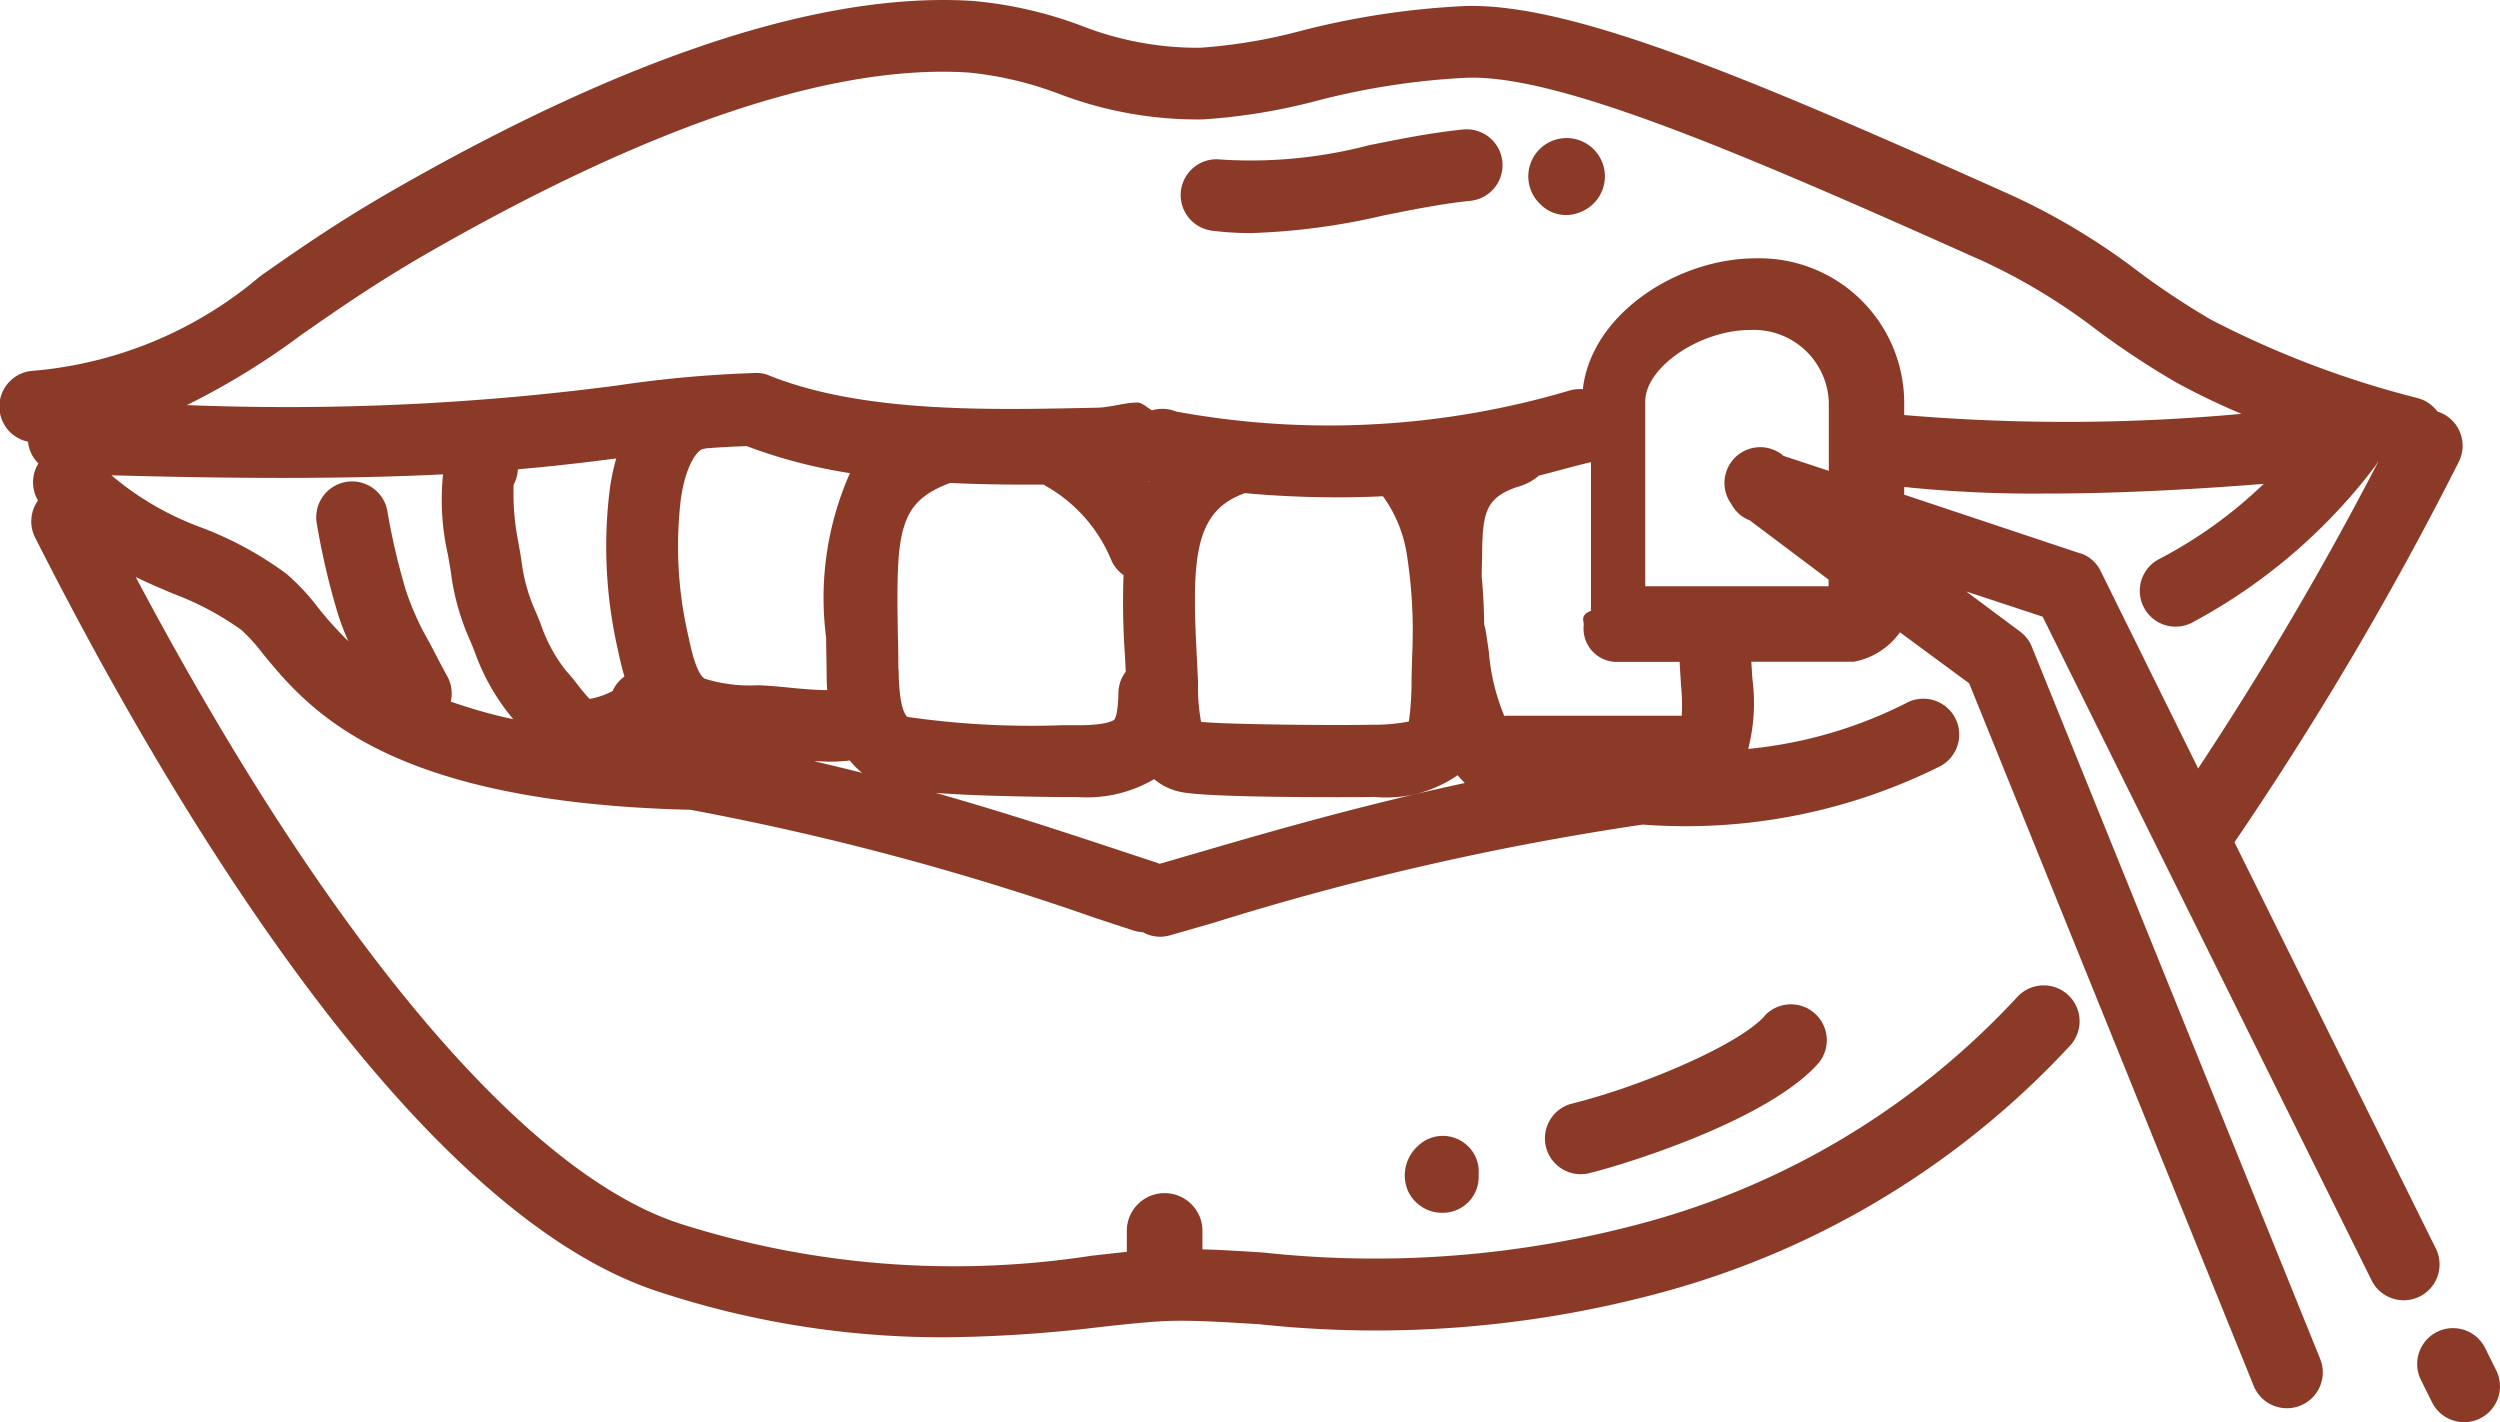 <svg xmlns="http://www.w3.org/2000/svg" xmlns:xlink="http://www.w3.org/1999/xlink" width="60" height="34.132" viewBox="0 0 60 34.132">
  <defs>
    <clipPath id="clip-path">
      <rect id="Rectangle_114" data-name="Rectangle 114" width="60" height="34.132" fill="#8a3a26"/>
    </clipPath>
  </defs>
  <g id="Group_166" data-name="Group 166" clip-path="url(#clip-path)">
    <path id="Path_188" data-name="Path 188" d="M131.642,105.473a.86.86,0,0,0-1.216,0,.948.948,0,0,0-.24,1.042.9.9,0,0,0,.848.552.86.86,0,0,0,.86-.86c0-.021,0-.042,0-.063a.857.857,0,0,0-.25-.671" transform="translate(-96.406 -77.96)" fill="#8a3a26"/>
    <path id="Path_189" data-name="Path 189" d="M148.4,93.249c-.615.7-2.95,1.691-4.628,2.11a.86.86,0,1,0,.417,1.669c1.057-.265,4.336-1.317,5.5-2.643a.861.861,0,0,0-1.292-1.137" transform="translate(-106.042 -68.873)" fill="#8a3a26"/>
    <path id="Path_190" data-name="Path 190" d="M110.123,14.416a7.416,7.416,0,0,0,.933.057,16.089,16.089,0,0,0,3.175-.421c.688-.139,1.4-.282,2.091-.353a.86.86,0,1,0-.175-1.712c-.774.079-1.527.231-2.255.377a11.185,11.185,0,0,1-3.554.344.86.86,0,0,0-.215,1.707" transform="translate(-81.034 -8.879)" fill="#8a3a26"/>
    <path id="Path_191" data-name="Path 191" d="M141.809,14.44a.866.866,0,0,0,.61.255.884.884,0,0,0,.354-.074.919.919,0,1,0-.964-.181" transform="translate(-104.836 -9.534)" fill="#8a3a26"/>
    <path id="Path_192" data-name="Path 192" d="M58.46,29.964l-4.833-9.75a81.206,81.206,0,0,0,5.38-9.122.86.86,0,0,0-.371-1.159.932.932,0,0,0-.138-.055.862.862,0,0,0-.491-.328,22.99,22.99,0,0,1-4.932-1.872,18.321,18.321,0,0,1-1.752-1.159,16.062,16.062,0,0,0-3.032-1.827C42.021,1.886,37.713.055,35.139.146A19.348,19.348,0,0,0,31.22.741a12.722,12.722,0,0,1-2.419.405A7.642,7.642,0,0,1,25.936.611,9.863,9.863,0,0,0,23.342.022c-3.574-.225-8.252,1.3-13.9,4.539-1.345.771-2.333,1.461-3.2,2.07A9.671,9.671,0,0,1,.781,8.9.86.86,0,0,0,.672,10.6a.856.856,0,0,0,.25.522.861.861,0,0,0-.01.89.859.859,0,0,0-.069.889c2.986,5.905,8.9,16.109,14.945,18.094a21.752,21.752,0,0,0,6.877,1.1,33.515,33.515,0,0,0,3.763-.249c.626-.068,1.167-.127,1.623-.143.57-.02,1.31.025,2.167.078A26.2,26.2,0,0,0,39.948,31a20.721,20.721,0,0,0,9.719-5.889.86.86,0,0,0-1.237-1.2,18.932,18.932,0,0,1-8.992,5.441,24.74,24.74,0,0,1-9.115.709c-.531-.033-.947-.062-1.465-.077V29.5a.908.908,0,0,0-1.814,0v.545c-.259.026-.531.058-.85.093a21.646,21.646,0,0,1-9.894-.777c-3.744-1.23-8.444-6.845-13.043-15.513.3.147.611.278.9.4a7.1,7.1,0,0,1,1.636.87,4.254,4.254,0,0,1,.5.551c1.1,1.344,2.947,3.592,10.279,3.766a65.973,65.973,0,0,1,9.691,2.588c.348.115.664.22.944.31a.861.861,0,0,0,.22.039.848.848,0,0,0,.652.076c.309-.088.659-.19,1.044-.3a67.5,67.5,0,0,1,10.3-2.358,13.682,13.682,0,0,0,7.1-1.38.86.86,0,0,0-.725-1.561,10.645,10.645,0,0,1-3.841,1.125,4.446,4.446,0,0,0,.1-1.692c-.012-.152-.023-.4-.027-.4h2.459a1.749,1.749,0,0,0,1.109-.707L47.26,16.4l6.83,16.865a.861.861,0,0,0,1.595-.649l-6.92-17.092a.854.854,0,0,0-.284-.367l-1.292-.962,1.834.605,7.895,15.928a.86.86,0,1,0,1.542-.764M7.224,8.042c.843-.588,1.8-1.256,3.075-1.988C15.648,2.989,20,1.537,23.235,1.74a8.4,8.4,0,0,1,2.162.505,9.344,9.344,0,0,0,3.467.621,14.24,14.24,0,0,0,2.745-.449A17.687,17.687,0,0,1,35.2,1.866c2.2-.077,6.524,1.773,12.391,4.4a14.493,14.493,0,0,1,2.729,1.652,19.923,19.923,0,0,0,1.912,1.262,16.878,16.878,0,0,0,1.563.752,45.977,45.977,0,0,1-8.094.029V9.638A3.476,3.476,0,0,0,42.135,6.2c-1.859,0-3.941,1.324-4.147,3.141a.9.9,0,0,0-.361.044,20.291,20.291,0,0,1-9.4.492.878.878,0,0,0-.576-.03c-.108-.049-.229-.186-.355-.186h-.008c-.3,0-.622.117-.964.124-2.362.045-5.6.161-7.912-.793a.86.86,0,0,0-.347-.038,28.5,28.5,0,0,0-3.267.3,60.8,60.8,0,0,1-10.313.468A17.693,17.693,0,0,0,7.224,8.042M42.8,10.94l-.04-.036A.858.858,0,0,0,41.555,12.1a.825.825,0,0,0,.438.388l1.893,1.422v.16h-4.4V9.638c0-.835,1.329-1.718,2.511-1.718a1.8,1.8,0,0,1,1.894,1.718V11.3Zm-30.471.69a.863.863,0,0,0,.1-.367c.919-.079,1.67-.172,2.361-.26a5.269,5.269,0,0,0-.153.72,11.133,11.133,0,0,0,.2,3.906c.045.221.095.423.15.607a.856.856,0,0,0-.286.35,1.954,1.954,0,0,1-.55.189,4.2,4.2,0,0,1-.286-.34c-.09-.116-.175-.224-.267-.321a3.721,3.721,0,0,1-.625-1.151c-.059-.144-.117-.287-.18-.429a4.178,4.178,0,0,1-.28-1.094c-.023-.143-.048-.292-.078-.451a5.978,5.978,0,0,1-.108-1.358m7.5,3.663c0,.255.009.521.012.8,0,.125,0,.287.015.468-.305,0-.64-.032-.945-.062-.258-.025-.5-.049-.728-.054a3.6,3.6,0,0,1-1.271-.159c-.14-.091-.27-.427-.385-1a9.522,9.522,0,0,1-.183-3.321c.111-.778.382-1.165.538-1.191l.068-.015c.309-.024.629-.042.972-.053a12.365,12.365,0,0,0,2.479.648,7.383,7.383,0,0,0-.573,3.937m.025,2.989c.155,0,.311-.006.465-.02.028,0,.052-.008.077-.012a1.82,1.82,0,0,0,.3.3q-.569-.144-1.157-.28c.105,0,.21.008.317.008m1.708-2.206q0-.425-.012-.814c-.044-2.5,0-3.2,1.254-3.666.609.029,1.209.04,1.786.04l.461,0a.821.821,0,0,0,.082.051,3.629,3.629,0,0,1,1.533,1.747.851.851,0,0,0,.3.373A18.3,18.3,0,0,0,27,15.753c.006.123.012.246.017.369a.857.857,0,0,0-.175.5c-.009.546-.092.642-.1.65s-.156.143-.944.133l-.3,0a20.735,20.735,0,0,1-3.725-.2c-.074-.073-.2-.317-.205-1.134m6.012-4.525-.012.019-.009-.012.02-.008m2.309.291c.636.059,1.391.1,2.222.1.348,0,.71-.008,1.081-.026a3.213,3.213,0,0,1,.565,1.346,11.9,11.9,0,0,1,.14,2.382c-.009.242-.014.462-.019.661a7.257,7.257,0,0,1-.063,1.016,4.075,4.075,0,0,1-.87.078c-.753.019-3.4,0-4.117-.067a4.39,4.39,0,0,1-.075-.852c0-.095,0-.184-.007-.264-.008-.185-.018-.37-.027-.555-.118-2.3-.04-3.4,1.169-3.823M7.631,14.579a5.417,5.417,0,0,0-.747-.8,8.446,8.446,0,0,0-2.035-1.112,7.1,7.1,0,0,1-2.175-1.26c3.585.1,6.08.072,7.959-.023a5.953,5.953,0,0,0,.115,1.92c.027.146.049.282.071.414a5.735,5.735,0,0,0,.4,1.508c.056.127.109.256.162.386a5.233,5.233,0,0,0,.938,1.649,11.967,11.967,0,0,1-1.5-.423.86.86,0,0,0-.084-.606c-.12-.219-.233-.435-.318-.6-.049-.093-.088-.17-.116-.221a6.613,6.613,0,0,1-.565-1.258A15.883,15.883,0,0,1,9.3,12.283a.86.86,0,0,0-1.7.262,17.413,17.413,0,0,0,.477,2.077,5.633,5.633,0,0,0,.285.768,8.537,8.537,0,0,1-.732-.811m21.015,5.916-.814.237a.942.942,0,0,0-.089-.035c-.276-.089-.589-.193-.932-.307-1.126-.373-2.63-.872-4.35-1.36.673.052,1.627.084,3.016.1l.29,0h.109A3.194,3.194,0,0,0,27.7,18.7a1.425,1.425,0,0,0,.678.314c.523.1,2.479.118,3.679.118.466,0,.817,0,.926-.006a3.005,3.005,0,0,0,2-.521c.054.064.112.126.173.187-2.6.56-4.917,1.237-6.516,1.705m11.7-4.093a4.787,4.787,0,0,1,.022.774H36.119s-.009.013-.012.013a5.06,5.06,0,0,1-.375-1.551c-.025-.174-.05-.346-.078-.518a.922.922,0,0,0-.033-.13c-.005-.4-.025-.786-.06-1.154,0-.012,0-.025,0-.038,0-.133.006-.267.008-.4.011-1.067.056-1.45.858-1.717a1.264,1.264,0,0,0,.505-.268c.379-.093.733-.2,1.251-.324v3.569c-.259.1-.173.227-.173.336a.8.8,0,0,0,.745.889h1.556s.018.338.032.521m9.587-3.123L45.7,11.872v-.185a30.2,30.2,0,0,0,3.414.158c1.538,0,3.251-.077,5.214-.232a10.808,10.808,0,0,1-2.5,1.8.859.859,0,1,0,.772,1.535A13.468,13.468,0,0,0,57,11.193a.874.874,0,0,0,.072-.113l.007,0a80.706,80.706,0,0,1-4.323,7.363L50.42,13.714a.834.834,0,0,0-.487-.435" transform="translate(0 0)" fill="#8a3a26"/>
    <path id="Path_193" data-name="Path 193" d="M225.81,124.042l-.266-.536a.86.86,0,1,0-1.542.764l.266.536a.86.86,0,1,0,1.542-.764" transform="translate(-165.9 -91.152)" fill="#8a3a26"/>
  </g>
</svg>
